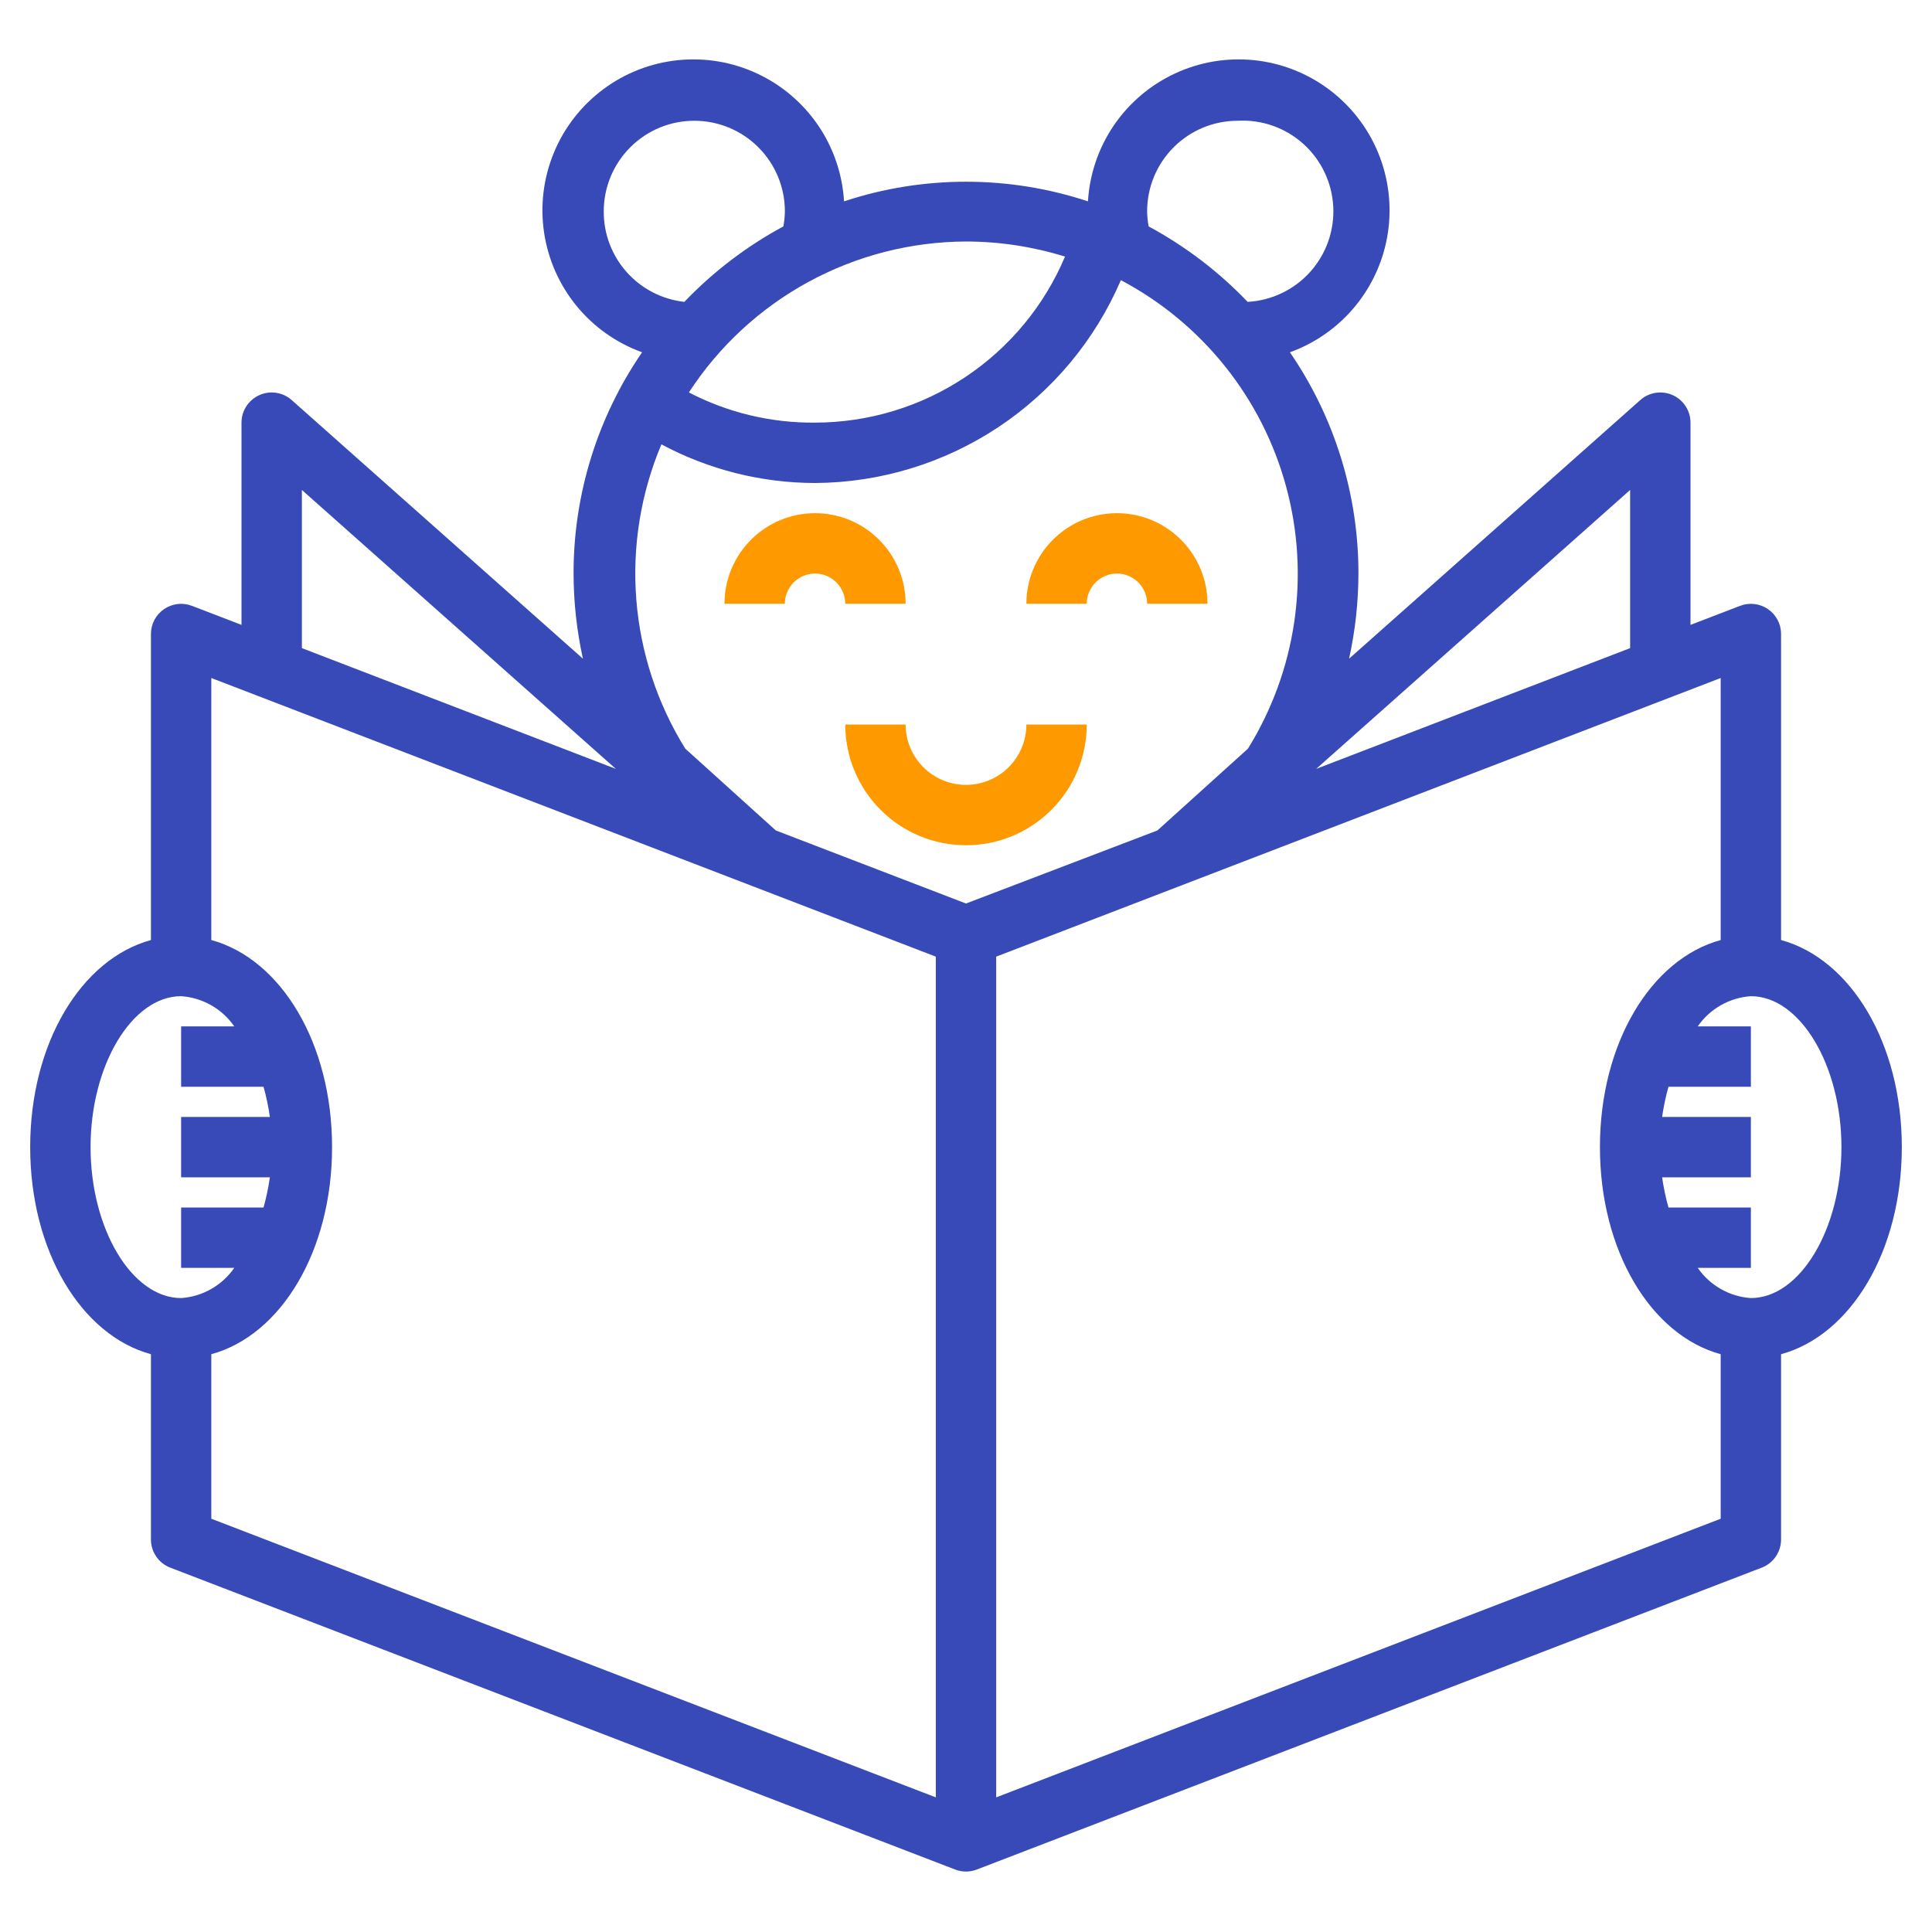 <?xml version="1.0" encoding="UTF-8"?> <svg xmlns="http://www.w3.org/2000/svg" width="64" height="64" viewBox="0 0 64 64" fill="none"><path d="M59 31.14V21C59 20.839 58.961 20.68 58.886 20.537C58.811 20.395 58.703 20.272 58.57 20.18C58.436 20.087 58.281 20.029 58.119 20.009C57.957 19.99 57.792 20.011 57.64 20.07L56 20.7V14C56 13.808 55.944 13.62 55.84 13.459C55.736 13.297 55.587 13.169 55.412 13.09C55.237 13.011 55.042 12.984 54.852 13.012C54.662 13.041 54.484 13.123 54.34 13.25L44.69 21.82C44.894 20.894 44.998 19.948 45 19C45.002 16.383 44.211 13.827 42.73 11.67C43.579 11.363 44.329 10.833 44.901 10.134C45.472 9.436 45.844 8.595 45.977 7.703C46.109 6.81 45.998 5.898 45.654 5.063C45.311 4.229 44.747 3.503 44.024 2.963C43.301 2.422 42.446 2.088 41.548 1.994C40.65 1.901 39.744 2.052 38.925 2.433C38.107 2.813 37.406 3.407 36.898 4.153C36.39 4.899 36.094 5.769 36.04 6.67C33.416 5.803 30.584 5.803 27.96 6.67C27.906 5.769 27.61 4.899 27.102 4.153C26.594 3.407 25.893 2.813 25.075 2.433C24.256 2.052 23.35 1.901 22.452 1.994C21.554 2.088 20.698 2.422 19.976 2.963C19.253 3.503 18.689 4.229 18.346 5.063C18.002 5.898 17.89 6.81 18.023 7.703C18.156 8.595 18.528 9.436 19.099 10.134C19.671 10.833 20.421 11.363 21.27 11.67C19.789 13.827 18.997 16.383 19 19C19.002 19.948 19.106 20.894 19.31 21.82L9.66 13.25C9.516 13.123 9.338 13.041 9.148 13.012C8.958 12.984 8.763 13.011 8.588 13.09C8.413 13.169 8.265 13.297 8.16 13.459C8.056 13.62 8 13.808 8 14V20.7L6.36 20.07C6.208 20.011 6.043 19.99 5.881 20.009C5.719 20.029 5.564 20.087 5.43 20.18C5.298 20.272 5.189 20.395 5.114 20.537C5.04 20.68 5 20.839 5 21V31.14C2.69 31.77 1 34.56 1 38C1 41.44 2.69 44.23 5 44.86V51C5.001 51.202 5.062 51.398 5.176 51.564C5.29 51.73 5.452 51.858 5.64 51.93L31.64 61.93C31.872 62.02 32.128 62.02 32.36 61.93L58.36 51.93C58.548 51.858 58.71 51.73 58.824 51.564C58.938 51.398 58.999 51.202 59 51V44.86C61.31 44.23 63 41.44 63 38C63 34.56 61.31 31.77 59 31.14ZM54 16.23V21.47L43.6 25.47L54 16.23ZM41 4C41.796 3.956 42.576 4.23 43.17 4.762C43.763 5.294 44.121 6.039 44.165 6.835C44.209 7.631 43.935 8.411 43.403 9.005C42.871 9.598 42.126 9.956 41.33 10C40.374 9 39.267 8.157 38.05 7.5C38.019 7.335 38.002 7.168 38 7C38 6.204 38.316 5.441 38.879 4.879C39.441 4.316 40.204 4 41 4ZM32 8C33.112 8.001 34.218 8.17 35.28 8.5C34.593 10.129 33.441 11.519 31.968 12.497C30.496 13.475 28.768 13.998 27 14C25.546 14.014 24.11 13.671 22.82 13C23.815 11.471 25.176 10.213 26.778 9.34C28.381 8.467 30.175 8.007 32 8ZM20 7C20 6.204 20.316 5.441 20.879 4.879C21.441 4.316 22.204 4 23 4C23.796 4 24.559 4.316 25.121 4.879C25.684 5.441 26 6.204 26 7C25.998 7.168 25.982 7.335 25.95 7.5C24.733 8.157 23.626 9 22.67 10C21.933 9.918 21.252 9.567 20.759 9.013C20.266 8.459 19.995 7.742 20 7ZM10 16.23L20.4 25.47L10 21.47V16.23ZM3 38C3 35.29 4.37 33 6 33C6.35 33.024 6.69 33.126 6.994 33.299C7.299 33.472 7.561 33.712 7.76 34H6V36H8.73C8.822 36.328 8.892 36.663 8.94 37H6V39H8.94C8.892 39.338 8.822 39.672 8.73 40H6V42H7.76C7.561 42.288 7.299 42.528 6.994 42.701C6.69 42.874 6.35 42.977 6 43C4.37 43 3 40.71 3 38ZM31 59.54L7 50.31V44.86C9.31 44.23 11 41.44 11 38C11 34.56 9.31 31.77 7 31.14V22.46L31 31.69V59.54ZM32 29.93L25.7 27.51L22.7 24.8C21.772 23.305 21.216 21.61 21.078 19.856C20.941 18.102 21.226 16.341 21.91 14.72C23.476 15.558 25.224 15.998 27 16C29.159 15.988 31.268 15.345 33.068 14.152C34.867 12.958 36.279 11.265 37.13 9.28C38.463 9.985 39.638 10.956 40.58 12.134C41.522 13.311 42.212 14.67 42.606 16.125C43.001 17.581 43.093 19.102 42.875 20.594C42.657 22.087 42.134 23.518 41.34 24.8L38.34 27.51L32 29.93ZM57 50.31L33 59.54V31.69L57 22.46V31.14C54.69 31.77 53 34.56 53 38C53 41.44 54.69 44.23 57 44.86V50.31ZM58 43C57.65 42.977 57.31 42.874 57.006 42.701C56.701 42.528 56.439 42.288 56.24 42H58V40H55.27C55.178 39.672 55.108 39.338 55.06 39H58V37H55.06C55.108 36.663 55.178 36.328 55.27 36H58V34H56.24C56.439 33.712 56.701 33.472 57.006 33.299C57.31 33.126 57.65 33.024 58 33C59.63 33 61 35.29 61 38C61 40.71 59.63 43 58 43Z" fill="#374AB8"></path><path d="M30 20C30 19.204 29.684 18.441 29.121 17.879C28.559 17.316 27.796 17 27 17C26.204 17 25.441 17.316 24.879 17.879C24.316 18.441 24 19.204 24 20H26C26 19.735 26.105 19.48 26.293 19.293C26.48 19.105 26.735 19 27 19C27.265 19 27.52 19.105 27.707 19.293C27.895 19.48 28 19.735 28 20H30Z" fill="#FF9900"></path><path d="M37 17C36.204 17 35.441 17.316 34.879 17.879C34.316 18.441 34 19.204 34 20H36C36 19.735 36.105 19.48 36.293 19.293C36.48 19.105 36.735 19 37 19C37.265 19 37.52 19.105 37.707 19.293C37.895 19.48 38 19.735 38 20H40C40 19.204 39.684 18.441 39.121 17.879C38.559 17.316 37.796 17 37 17Z" fill="#FF9900"></path><path d="M32 26C31.47 26 30.961 25.789 30.586 25.414C30.211 25.039 30 24.53 30 24H28C28 25.061 28.421 26.078 29.172 26.828C29.922 27.579 30.939 28 32 28C33.061 28 34.078 27.579 34.828 26.828C35.579 26.078 36 25.061 36 24H34C34 24.53 33.789 25.039 33.414 25.414C33.039 25.789 32.53 26 32 26Z" fill="#FF9900"></path></svg> 